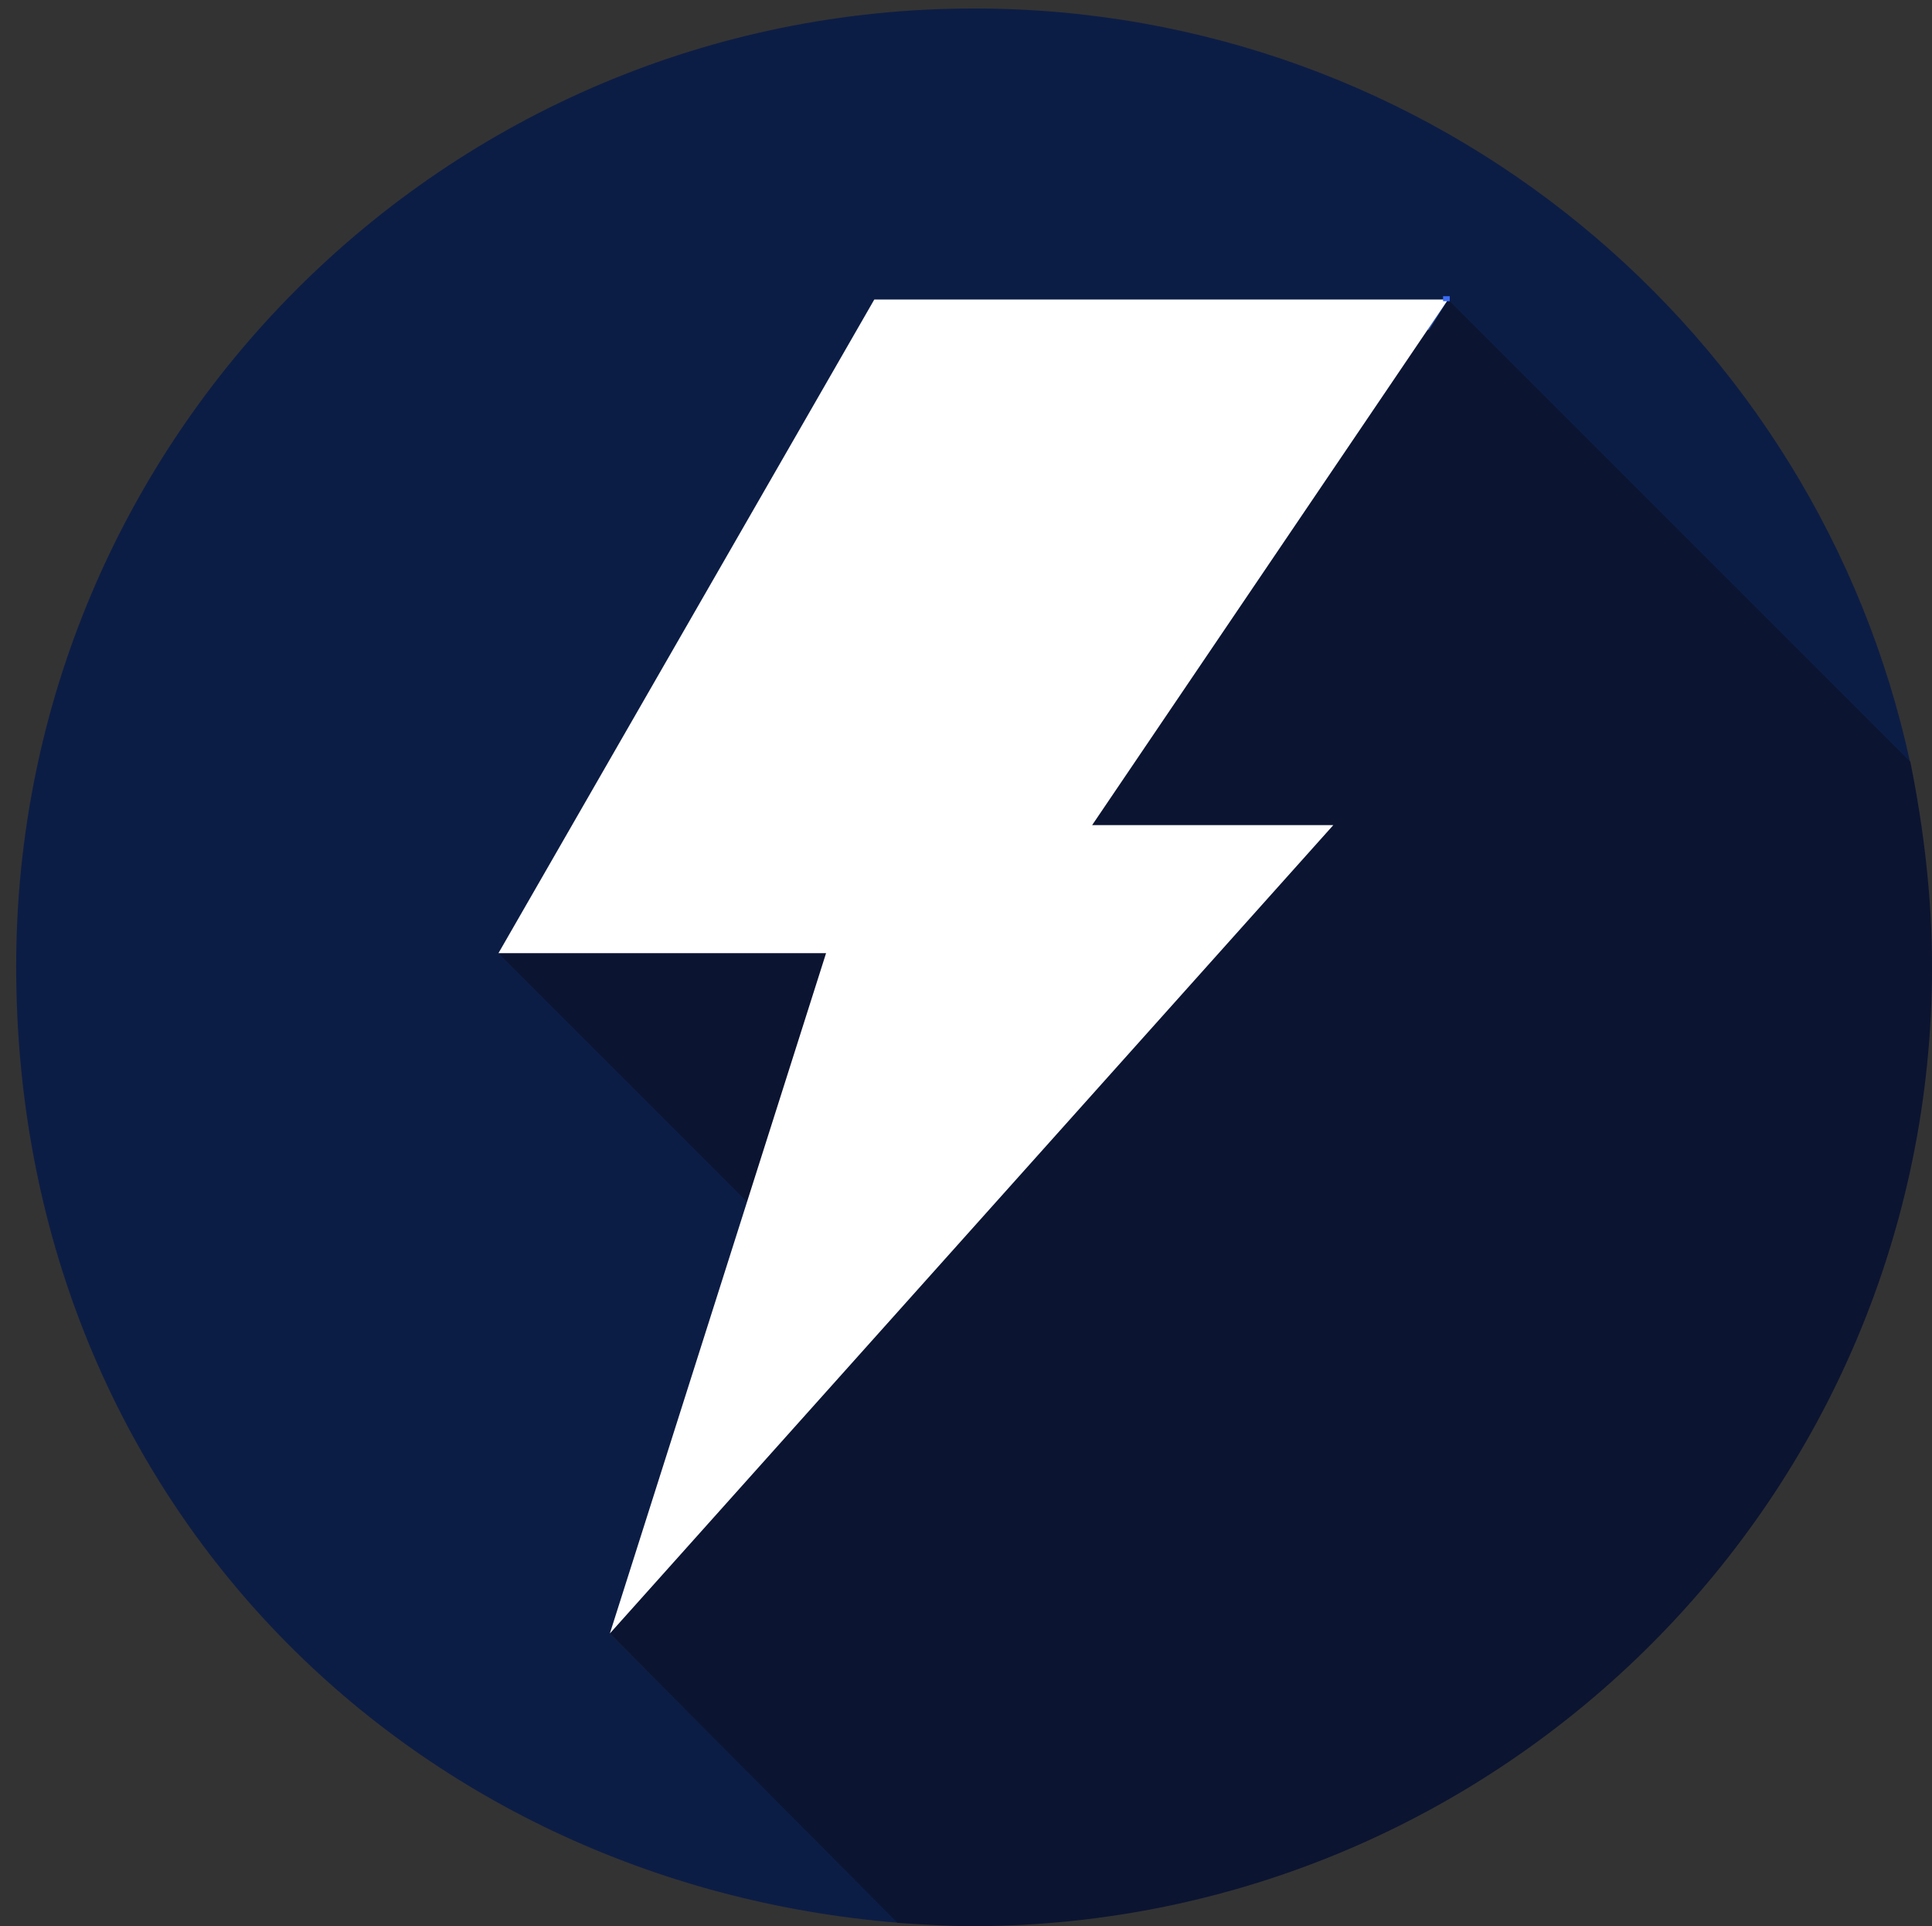 <?xml version="1.0" encoding="UTF-8"?>
<svg xmlns="http://www.w3.org/2000/svg" id="Lager_2" data-name="Lager 2" viewBox="0 0 598.5 596.64">
  <rect x="0" y="0" width="598.5" height="596.64" fill="#333333" stroke="none"/>
  <defs>
    <style>
      .cls-1 {
        fill: #3b6df6;
      }

      .cls-1, .cls-2, .cls-3, .cls-4, .cls-5 {
        stroke-width: 0px;
      }

      .cls-2 {
        fill: #2e56ae;
      }

      .cls-3 {
        fill: #0c1d45;
      }

      .cls-4 {
        fill: #0b1431;
      }

      .cls-5 {
        fill: #fff;
      }
    </style>
  </defs>
  <g id="Lager_3" data-name="Lager 3">
    <g>
      <path class="cls-2" d="m448.58,94.33l-.52-1.03h-1.03s-2.06,1.03-2.58,1.55c-.52.52-3.61,5.15-3.61,5.67v2.06l1.55.52,2.58-1.03,3.09-3.61.52-4.12Z"></path>
      <g>
        <path class="cls-3" d="m448.07,92.78l143.74,143.74C562.96,102.57,443.95,2.63,301.76,2.63,137.93,2.63,5.01,135.55,5.01,299.38s120.55,283.87,273.56,296.23l-89.64-89.64L448.07,92.78Z"></path>
        <path class="cls-4" d="m598.5,299.38c0-21.64-2.58-42.76-6.7-63.37l-143.22-143.22L188.93,505.97l89.13,89.64c7.73.52,15.46,1.03,23.7,1.03,163.83-.52,296.75-133.43,296.75-297.26Z"></path>
      </g>
      <polygon class="cls-4" points="451.16 101.03 262.6 403.44 154.41 295.25 310.51 120.09 451.16 101.03"></polygon>
      <polygon class="cls-5" points="448.58 92.78 270.84 92.78 154.41 295.25 255.9 295.25 188.93 505.97 413.04 255.58 338.33 255.58 448.58 92.78"></polygon>
      <rect class="cls-1" x="447.04" y="91.75" width="2.06" height="1.55"></rect>
    </g>
  </g>
</svg>
